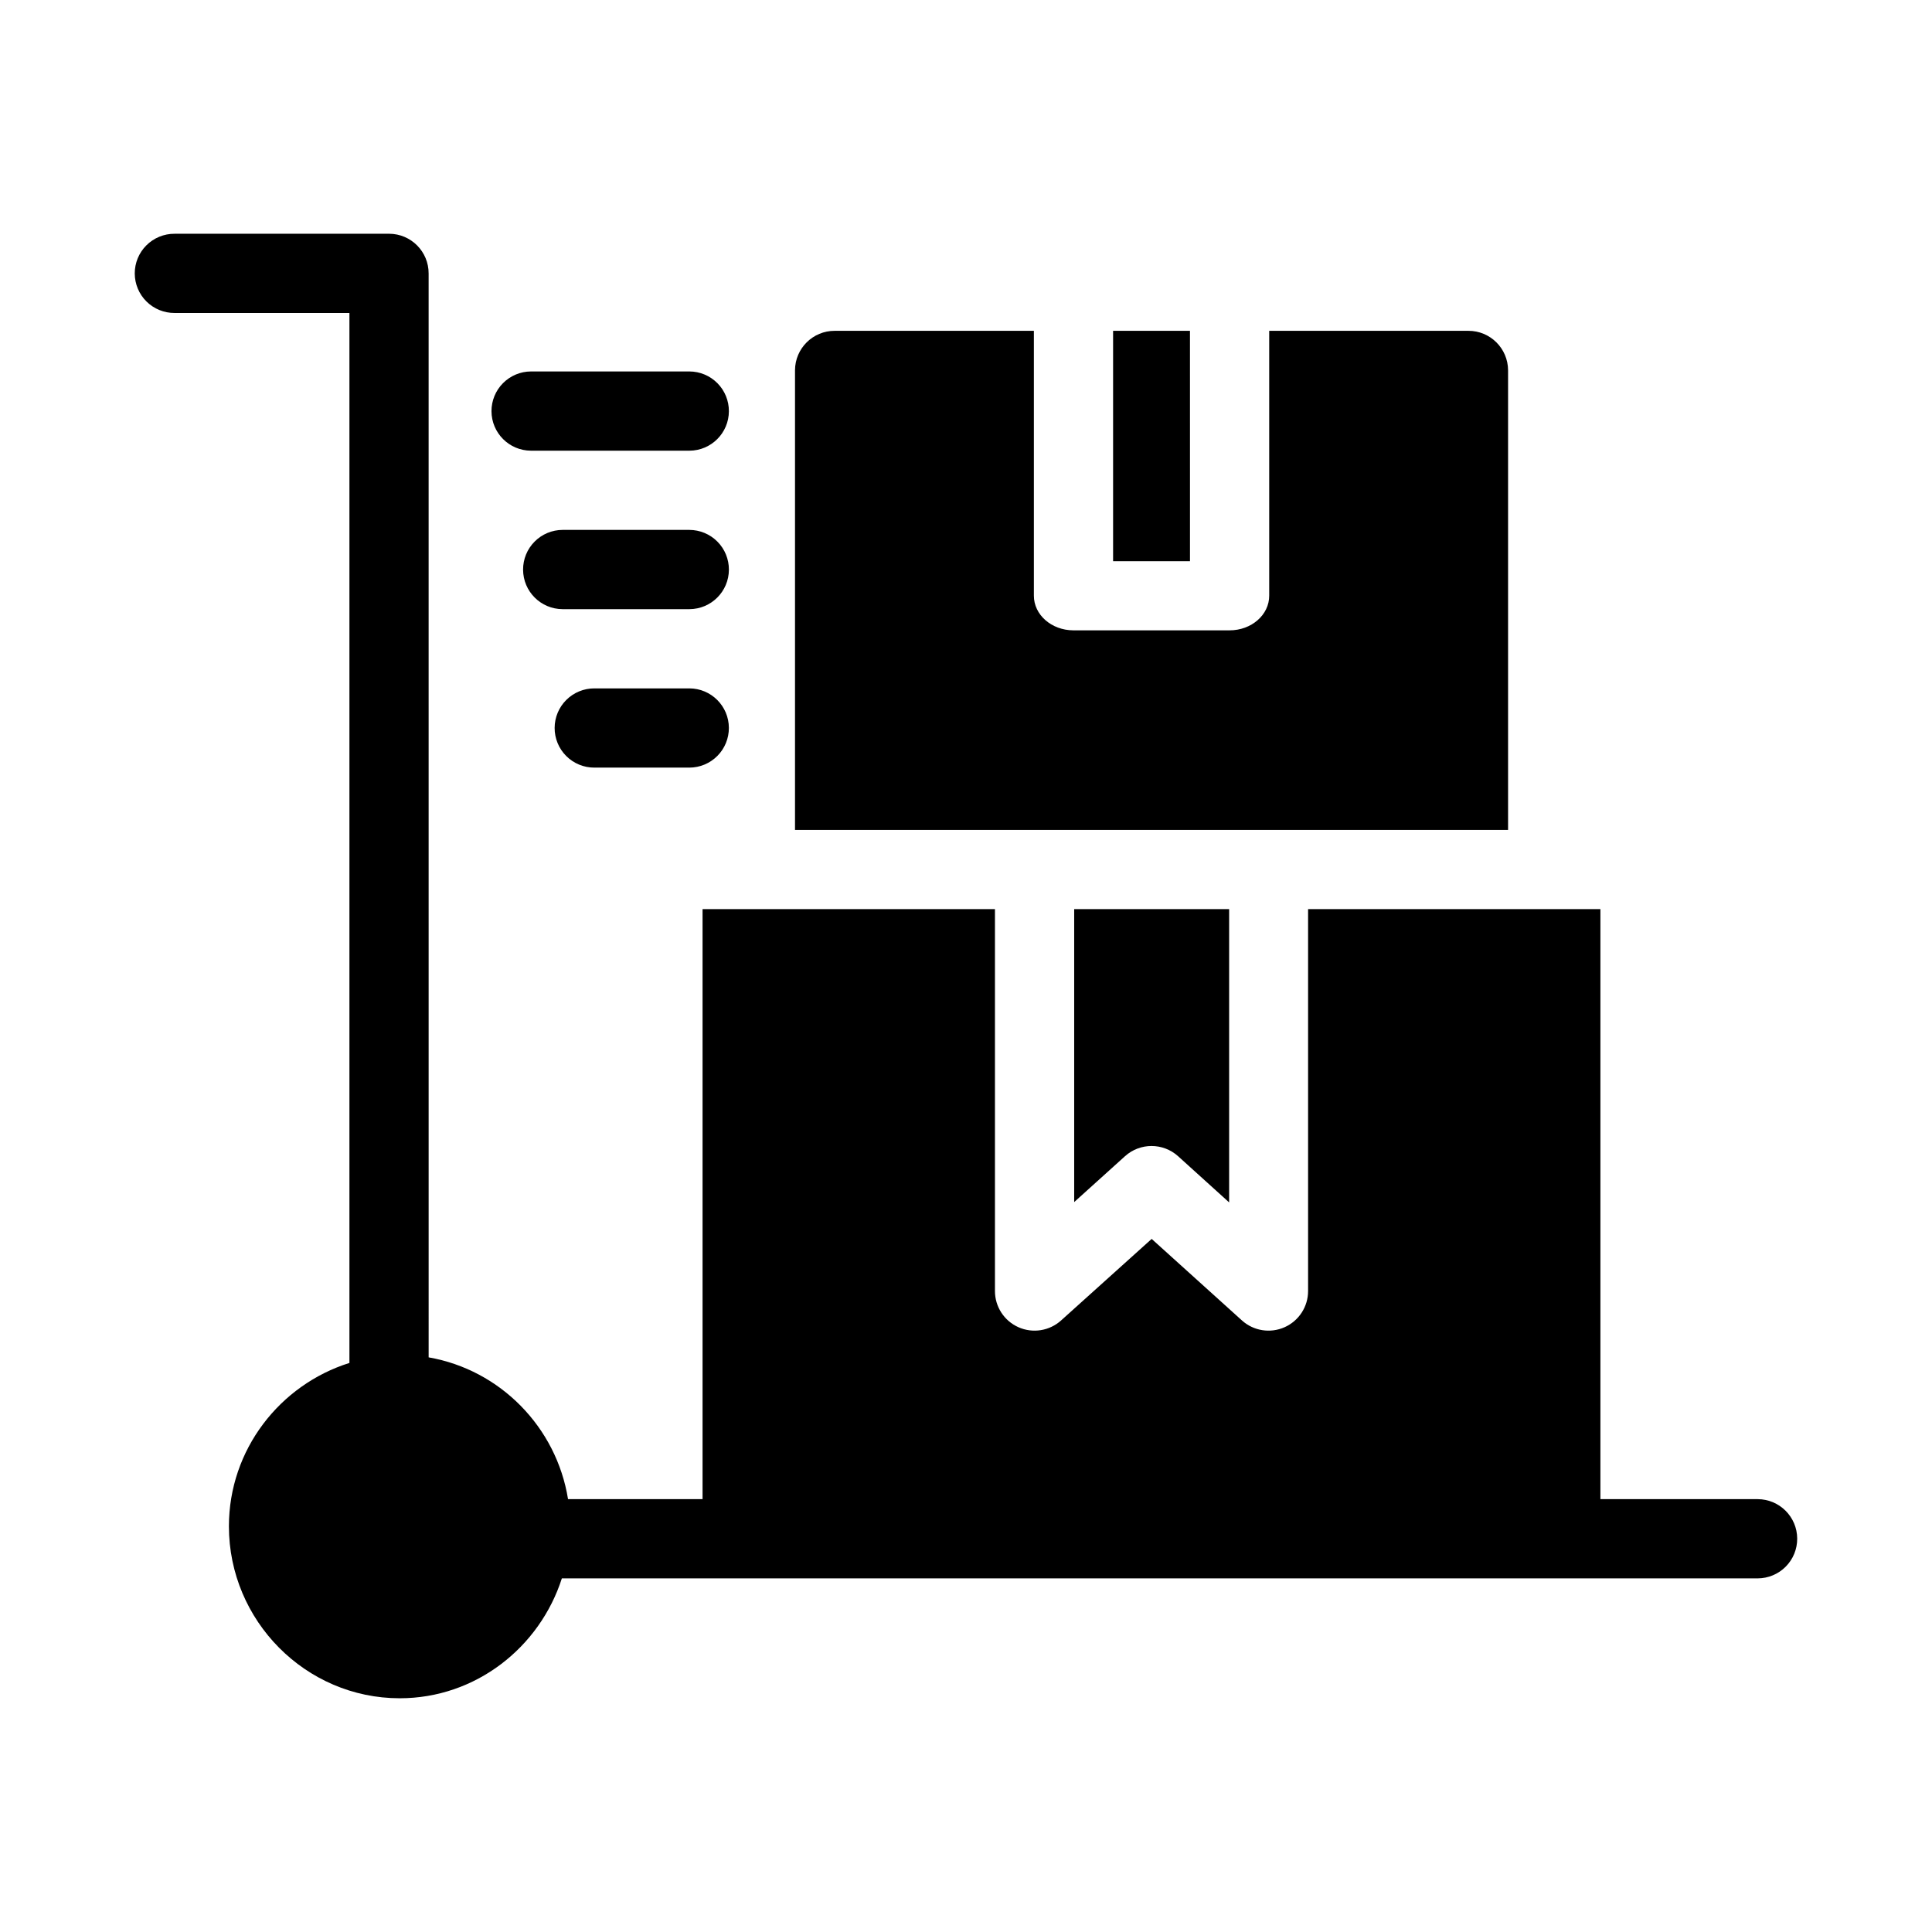 <?xml version="1.0" encoding="UTF-8"?>
<!-- Uploaded to: SVG Repo, www.svgrepo.com, Generator: SVG Repo Mixer Tools -->
<svg fill="#000000" width="800px" height="800px" version="1.1" viewBox="144 144 512 512" xmlns="http://www.w3.org/2000/svg">
 <g>
  <path d="m428.67 384.93v77.633l13.488-12.176c3.988-3.578 10.035-3.578 14.023 0l13.551 12.262v-77.719z"/>
  <path d="m190.27 205.95c-2.801-0.016-5.492 1.086-7.477 3.066s-3.094 4.668-3.082 7.469c0.012 2.789 1.129 5.457 3.109 7.418 1.98 1.961 4.66 3.055 7.449 3.039h46.332v278.25c-18.418 5.793-31.938 22.973-31.938 43.297 0 25.004 20.328 45.57 45.266 45.57 20.121 0 37.09-13.469 42.969-31.773h316.93-0.004c2.781-0.012 5.449-1.129 7.41-3.102 1.961-1.977 3.055-4.652 3.043-7.438-0.023-5.762-4.691-10.43-10.453-10.453h-41.699v-156.36h-77.469v101.19c0.008 4.144-2.426 7.906-6.211 9.598-3.785 1.691-8.211 1-11.297-1.77l-23.945-21.625-24.023 21.625c-3.086 2.769-7.512 3.461-11.297 1.77-3.785-1.691-6.219-5.453-6.211-9.598v-101.19h-77.488v156.36h-35.648c-3.07-19.09-17.984-34.273-36.941-37.578l-0.004-287.23c0.023-5.797-4.656-10.512-10.453-10.535z"/>
  <path d="m438.98 231.67v61.051h20.379l-0.004-61.051z"/>
  <path d="m365.22 231.67c-5.797-0.02-10.512 4.66-10.535 10.457v121.81h188.97v-121.81c-0.023-5.797-4.738-10.477-10.535-10.457h-52.766v70.172c0.023 5.094-4.707 9.223-10.535 9.203h-41.375c-5.797-0.016-10.477-4.137-10.453-9.203v-70.172z"/>
  <path d="m284.71 242.44c-2.785 0.008-5.449 1.125-7.414 3.102-1.961 1.977-3.055 4.648-3.047 7.434 0.02 5.769 4.691 10.441 10.461 10.461h41.996c5.766-0.02 10.438-4.691 10.457-10.461 0.012-2.785-1.082-5.457-3.047-7.434-1.961-1.977-4.625-3.094-7.41-3.102z"/>
  <path d="m293.08 284.43c-2.785 0.012-5.449 1.125-7.41 3.102-1.965 1.977-3.059 4.652-3.047 7.438 0.02 5.769 4.691 10.438 10.457 10.461h33.629c5.766-0.023 10.438-4.691 10.457-10.461 0.012-2.785-1.082-5.461-3.047-7.438-1.961-1.977-4.625-3.09-7.41-3.102z"/>
  <path d="m301.52 326.43c-2.785-0.012-5.457 1.086-7.434 3.047-1.977 1.961-3.094 4.629-3.102 7.414-0.012 2.797 1.094 5.484 3.074 7.461 1.977 1.98 4.664 3.086 7.461 3.074h25.184c2.785-0.008 5.449-1.125 7.41-3.102 1.965-1.977 3.059-4.652 3.047-7.434-0.02-5.769-4.691-10.441-10.457-10.461z"/>
 </g>
</svg>